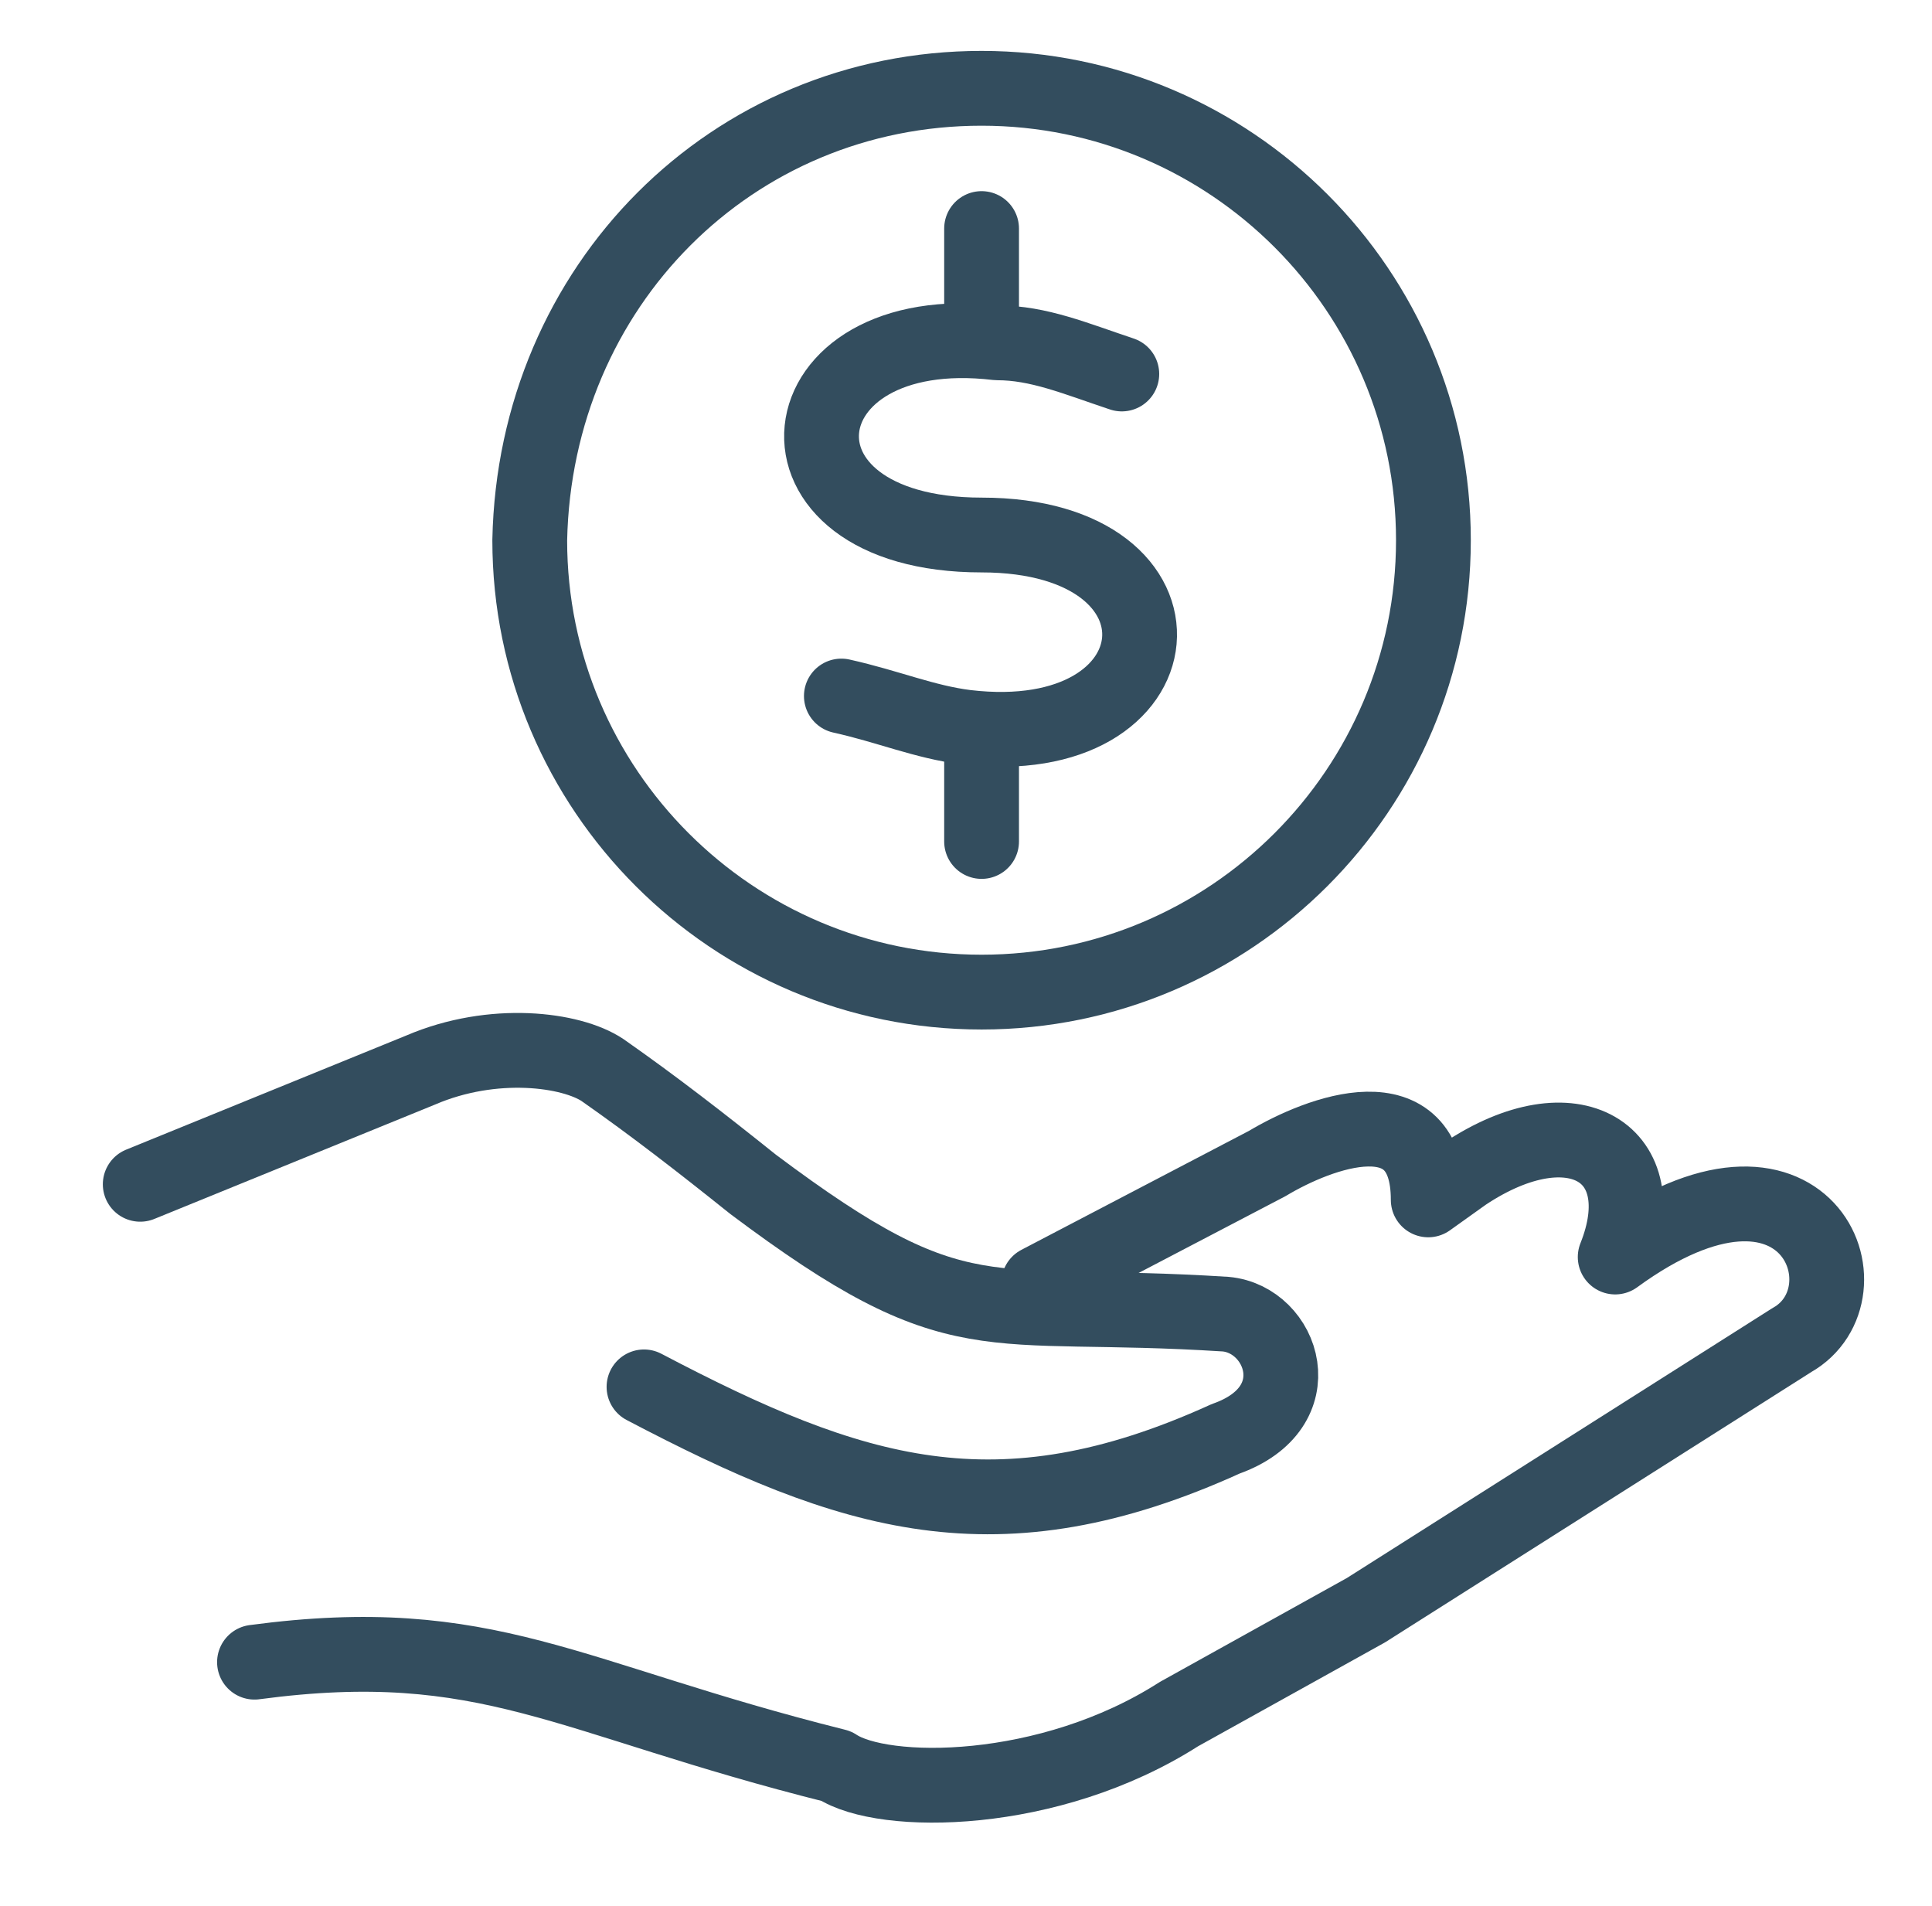 <?xml version="1.0" encoding="utf-8"?>
<!-- Generator: Adobe Illustrator 24.0.1, SVG Export Plug-In . SVG Version: 6.00 Build 0)  -->
<svg version="1.1" id="Layer_1" xmlns="http://www.w3.org/2000/svg" xmlns:xlink="http://www.w3.org/1999/xlink" x="0px" y="0px" viewBox="0 0 37.2 36.7" style="enable-background:new 0 0 37.2 36.7;" xml:space="preserve">
  <style type="text/css">
	.st0{fill:none;stroke:#334D5E;stroke-width:1.44;stroke-linecap:round;stroke-linejoin:round;stroke-miterlimit:22.926;}
</style>
  <g>
    <path class="st0" d="M20,24.7l4.4-2.3c1-0.6,3.1-1.4,3.1,0.7l0.7-0.5c2.1-1.4,3.7-0.4,2.9,1.6c3.7-2.7,5,0.7,3.4,1.6l-8.2,5.2
		L22.7,33c-2.5,1.6-5.7,1.6-6.6,1c-5.2-1.3-6.7-2.6-11.2-2" />
    <path class="st0" d="M2.7,22.8l5.4-2.2c1.4-0.6,2.9-0.4,3.5,0c1,0.7,1.9,1.4,2.9,2.2c4,3,4.4,2.2,9.1,2.5c1.1,0.1,1.7,1.8,0,2.4
		c-4.4,2-7.2,1.1-11.2-1" />
    <line class="st0" x1="18.9" y1="4.4" x2="18.9" y2="6.3" />
    <line class="st0" x1="18.9" y1="14.4" x2="18.9" y2="16.2" />
    <path class="st0" d="M18.9,1.7c4.8,0,8.7,3.9,8.7,8.7c0,4.8-3.9,8.7-8.7,8.7s-8.7-3.9-8.7-8.7C10.3,5.5,14.1,1.7,18.9,1.7L18.9,1.7
		z" />
    <path class="st0" d="M21.6,7.2c-0.9-0.3-1.6-0.6-2.4-0.6c-4.2-0.5-4.7,3.7-0.3,3.7c4.3,0,3.9,4.2-0.3,3.7c-0.8-0.1-1.5-0.4-2.4-0.6
		" />
  </g>
</svg>